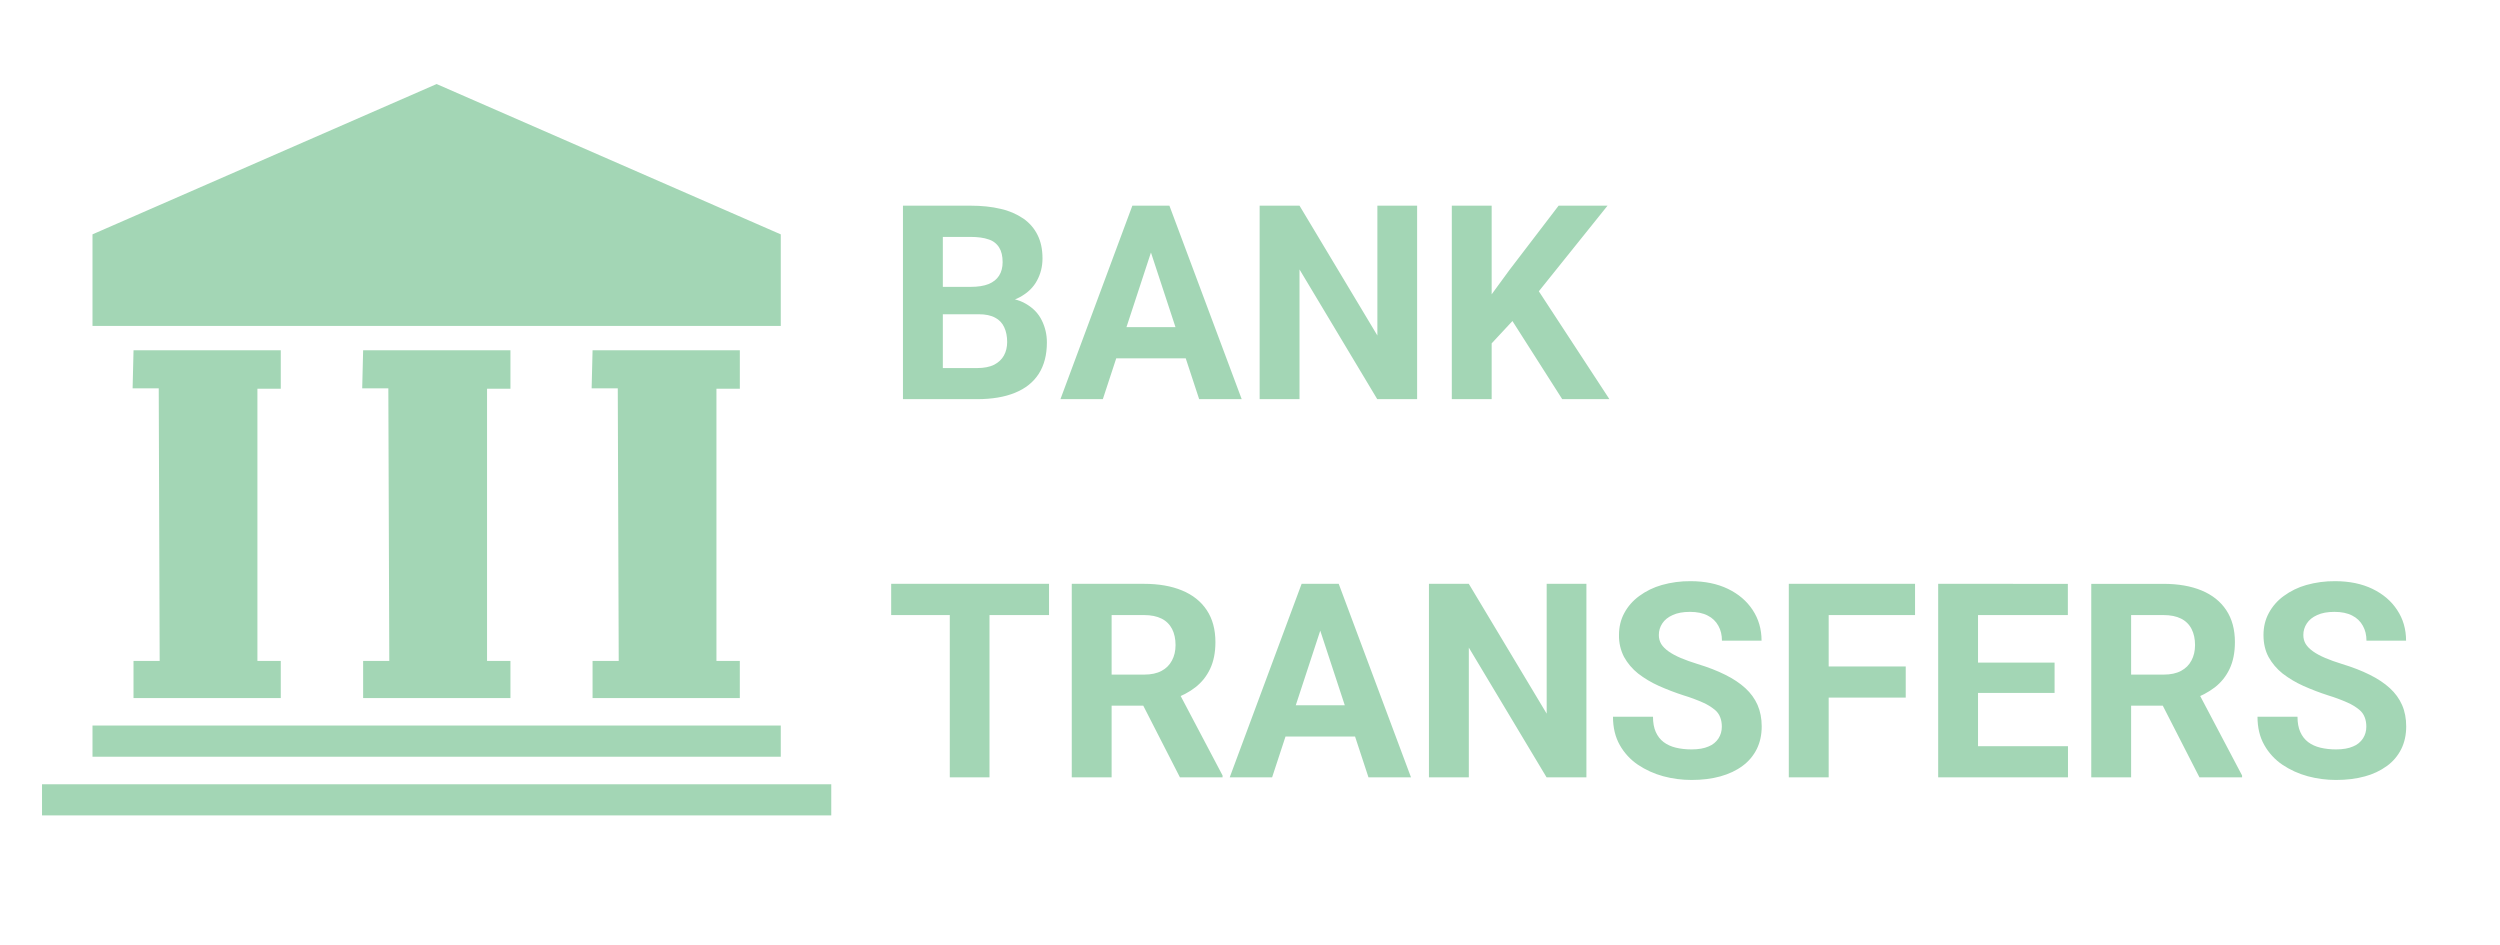<svg xmlns="http://www.w3.org/2000/svg" width="119" height="45" viewBox="0 0 119 45" fill="none"><path d="M4.403 15.516H37.165V11.156L20.783 4L4.403 11.155V15.516ZM6.356 16.674H13.365V18.505H12.253V31.462H13.365V33.228H6.355V31.462H7.6L7.556 18.485H6.312L6.356 16.674ZM17.285 16.674H24.297V18.505H23.183V31.462H24.297V33.228H17.285V31.462H18.53L18.485 18.485H17.241L17.285 16.674ZM28.206 16.674H35.216V18.505H34.103V31.462H35.215V33.228H28.206V31.462H29.451L29.406 18.485H28.162L28.206 16.674ZM37.165 34.536H4.403V36.02H37.165V34.536ZM39.568 37.33H2V38.814H39.568V37.33ZM46.587 14.958H44.221L44.209 13.655H46.195C46.545 13.655 46.832 13.611 47.055 13.522C47.279 13.429 47.445 13.296 47.555 13.124C47.669 12.946 47.725 12.731 47.725 12.478C47.725 12.192 47.671 11.96 47.561 11.783C47.446 11.598 47.269 11.461 47.061 11.397C46.838 11.317 46.549 11.277 46.195 11.277H44.879V19H42.981V9.79H46.195C46.73 9.79 47.209 9.84 47.631 9.942C48.017 10.026 48.384 10.183 48.712 10.404C49.007 10.61 49.233 10.872 49.389 11.188C49.545 11.5 49.623 11.871 49.623 12.301C49.623 12.681 49.537 13.031 49.363 13.351C49.195 13.671 48.927 13.933 48.56 14.136C48.198 14.338 47.723 14.45 47.137 14.471L46.587 14.958ZM46.505 19H43.703L44.443 17.52H46.505C46.838 17.52 47.11 17.467 47.321 17.362C47.531 17.252 47.688 17.105 47.789 16.919C47.89 16.733 47.941 16.52 47.941 16.28C47.941 16.01 47.894 15.776 47.801 15.578C47.714 15.382 47.562 15.221 47.371 15.123C47.173 15.013 46.911 14.958 46.587 14.958H44.759L44.772 13.655H47.049L47.485 14.167C48.046 14.159 48.497 14.258 48.839 14.465C49.185 14.667 49.436 14.931 49.592 15.255C49.752 15.58 49.832 15.928 49.832 16.299C49.832 16.889 49.703 17.387 49.446 17.792C49.189 18.192 48.812 18.494 48.314 18.696C47.821 18.899 47.218 19 46.505 19ZM55 11.365L52.495 19H50.477L53.9 9.79H55.184L55 11.365ZM57.08 19L54.57 11.365L54.367 9.79H55.664L59.105 19H57.08ZM56.967 15.572V17.058H52.103V15.572H56.967ZM67.455 9.79V19H65.557L61.857 12.826V19H59.959V9.79H61.857L65.563 15.97V9.79H67.455ZM71.003 9.79V19H69.106V9.79H71.003ZM76.519 9.79L72.869 14.338L70.763 16.603L70.421 14.806L71.845 12.858L74.19 9.79H76.519ZM74.362 19L71.649 14.743L73.053 13.566L76.608 19H74.362ZM47.1 27.79V37H45.21V27.79H47.1ZM49.934 27.79V29.277H42.42V27.79H49.934ZM51.016 27.79H54.451C55.155 27.79 55.76 27.896 56.266 28.106C56.776 28.317 57.168 28.629 57.442 29.043C57.717 29.456 57.854 29.964 57.854 30.567C57.854 31.06 57.769 31.484 57.601 31.838C57.436 32.188 57.202 32.481 56.898 32.718C56.599 32.95 56.247 33.135 55.842 33.274L55.242 33.591H52.256L52.243 32.111H54.463C54.796 32.111 55.073 32.051 55.292 31.933C55.503 31.823 55.675 31.651 55.785 31.44C55.899 31.23 55.956 30.984 55.956 30.706C55.956 30.411 55.901 30.156 55.792 29.941C55.683 29.727 55.508 29.553 55.292 29.447C55.068 29.334 54.788 29.277 54.451 29.277H52.913V37H51.016V27.79ZM56.164 37L54.064 32.895L56.069 32.882L58.194 36.912V37H56.164ZM63.059 29.365L60.553 37H58.535L61.957 27.79H63.241L63.059 29.365ZM65.139 37L62.629 29.365L62.426 27.79H63.723L67.163 37H65.139ZM65.026 33.572V35.058H60.16V33.572H65.026ZM75.513 27.79V37H73.616L69.916 30.826V37H68.018V27.79H69.915L73.622 33.97V27.79H75.513ZM81.959 34.59C81.959 34.425 81.934 34.278 81.883 34.147C81.83 34.002 81.738 33.876 81.617 33.78C81.45 33.644 81.265 33.531 81.067 33.445C80.769 33.312 80.463 33.198 80.15 33.103C79.745 32.973 79.348 32.821 78.96 32.648C78.609 32.491 78.278 32.294 77.974 32.06C77.701 31.843 77.473 31.575 77.304 31.27C77.138 30.947 77.056 30.588 77.064 30.225C77.064 29.842 77.147 29.494 77.316 29.182C77.485 28.866 77.721 28.596 78.025 28.372C78.349 28.134 78.713 27.956 79.1 27.847C79.547 27.721 80.009 27.659 80.473 27.664C81.151 27.664 81.743 27.786 82.25 28.03C82.756 28.275 83.148 28.61 83.427 29.036C83.709 29.462 83.85 29.949 83.85 30.497H81.965C81.965 30.227 81.908 29.991 81.795 29.789C81.681 29.578 81.504 29.408 81.288 29.302C81.065 29.184 80.782 29.125 80.441 29.125C80.111 29.125 79.838 29.175 79.619 29.277C79.399 29.374 79.235 29.507 79.125 29.675C79.015 29.84 78.958 30.034 78.961 30.232C78.961 30.388 78.999 30.529 79.075 30.656C79.155 30.782 79.273 30.9 79.429 31.01C79.585 31.12 79.777 31.223 80.004 31.32C80.232 31.417 80.496 31.512 80.795 31.604C81.297 31.756 81.738 31.927 82.117 32.117C82.501 32.307 82.821 32.52 83.079 32.756C83.336 32.992 83.529 33.26 83.661 33.559C83.791 33.859 83.857 34.198 83.857 34.577C83.857 34.978 83.779 35.337 83.623 35.653C83.465 35.971 83.233 36.247 82.946 36.456C82.651 36.676 82.298 36.842 81.889 36.956C81.48 37.07 81.023 37.126 80.517 37.126C80.061 37.126 79.612 37.068 79.17 36.949C78.74 36.833 78.331 36.647 77.961 36.399C77.606 36.158 77.311 35.837 77.101 35.463C76.886 35.083 76.778 34.634 76.778 34.116H78.682C78.682 34.402 78.727 34.645 78.815 34.843C78.904 35.041 79.028 35.201 79.188 35.323C79.353 35.446 79.547 35.535 79.77 35.589C79.998 35.644 80.247 35.672 80.517 35.672C80.846 35.672 81.116 35.625 81.327 35.532C81.521 35.456 81.687 35.322 81.801 35.147C81.906 34.982 81.959 34.797 81.959 34.59ZM87.045 27.79V37H85.147V27.79H87.045ZM90.713 31.725V33.205H86.526V31.725H90.713ZM91.156 27.79V29.277H86.526V27.79H91.156ZM98.436 35.52V37H93.535V35.52H98.436ZM94.154 27.79V37H92.257V27.79H94.154ZM97.798 31.541V32.983H93.535V31.541H97.798ZM98.43 27.791V29.277H93.535V27.79L98.43 27.791ZM99.544 27.791H102.978C103.683 27.791 104.288 27.896 104.794 28.106C105.304 28.317 105.696 28.629 105.97 29.043C106.245 29.456 106.382 29.964 106.382 30.567C106.382 31.06 106.297 31.484 106.129 31.838C105.964 32.188 105.73 32.481 105.426 32.718C105.107 32.96 104.75 33.148 104.37 33.274L103.769 33.591H100.784L100.771 32.111H102.991C103.324 32.111 103.6 32.051 103.82 31.933C104.039 31.815 104.204 31.651 104.313 31.44C104.427 31.23 104.484 30.984 104.484 30.706C104.484 30.411 104.429 30.156 104.319 29.941C104.211 29.727 104.035 29.553 103.82 29.447C103.596 29.334 103.316 29.277 102.978 29.277H101.441V37H99.544V27.791ZM104.693 37L102.593 32.895L104.598 32.882L106.723 36.912V37H104.693ZM112.637 34.59C112.637 34.425 112.612 34.278 112.562 34.147C112.509 34.003 112.417 33.876 112.296 33.78C112.129 33.644 111.944 33.531 111.746 33.445C111.447 33.312 111.141 33.198 110.828 33.103C110.424 32.973 110.027 32.821 109.639 32.648C109.288 32.491 108.957 32.294 108.652 32.06C108.379 31.843 108.151 31.575 107.982 31.27C107.822 30.97 107.742 30.622 107.742 30.225C107.742 29.842 107.826 29.494 107.995 29.182C108.166 28.862 108.409 28.585 108.703 28.372C109.027 28.134 109.391 27.956 109.778 27.847C110.225 27.721 110.687 27.659 111.151 27.664C111.83 27.664 112.422 27.786 112.928 28.03C113.434 28.275 113.827 28.61 114.105 29.036C114.388 29.462 114.529 29.949 114.529 30.497H112.644C112.644 30.227 112.587 29.991 112.473 29.789C112.359 29.578 112.182 29.408 111.967 29.302C111.743 29.184 111.461 29.125 111.119 29.125C110.79 29.125 110.516 29.175 110.297 29.277C110.078 29.374 109.913 29.507 109.804 29.675C109.694 29.84 109.636 30.034 109.639 30.232C109.639 30.388 109.677 30.529 109.753 30.656C109.833 30.782 109.951 30.9 110.107 31.01C110.263 31.12 110.455 31.223 110.683 31.32C110.911 31.417 111.174 31.512 111.474 31.604C111.975 31.756 112.416 31.927 112.796 32.117C113.179 32.307 113.5 32.52 113.757 32.756C114.014 32.992 114.208 33.26 114.339 33.559C114.47 33.859 114.535 34.198 114.535 34.577C114.535 34.978 114.457 35.337 114.301 35.653C114.143 35.971 113.911 36.247 113.624 36.456C113.306 36.687 112.948 36.856 112.568 36.956C112.159 37.07 111.701 37.126 111.195 37.126C110.74 37.126 110.291 37.068 109.848 36.949C109.418 36.833 109.01 36.647 108.64 36.399C108.285 36.158 107.99 35.837 107.78 35.463C107.564 35.083 107.457 34.634 107.457 34.116H109.361C109.361 34.402 109.405 34.645 109.494 34.843C109.582 35.041 109.707 35.201 109.867 35.323C110.031 35.446 110.225 35.535 110.449 35.589C110.677 35.644 110.925 35.672 111.195 35.672C111.524 35.672 111.794 35.625 112.005 35.532C112.199 35.456 112.365 35.322 112.479 35.147C112.585 34.982 112.637 34.797 112.637 34.59Z" fill="#A3D6B5"></path></svg>